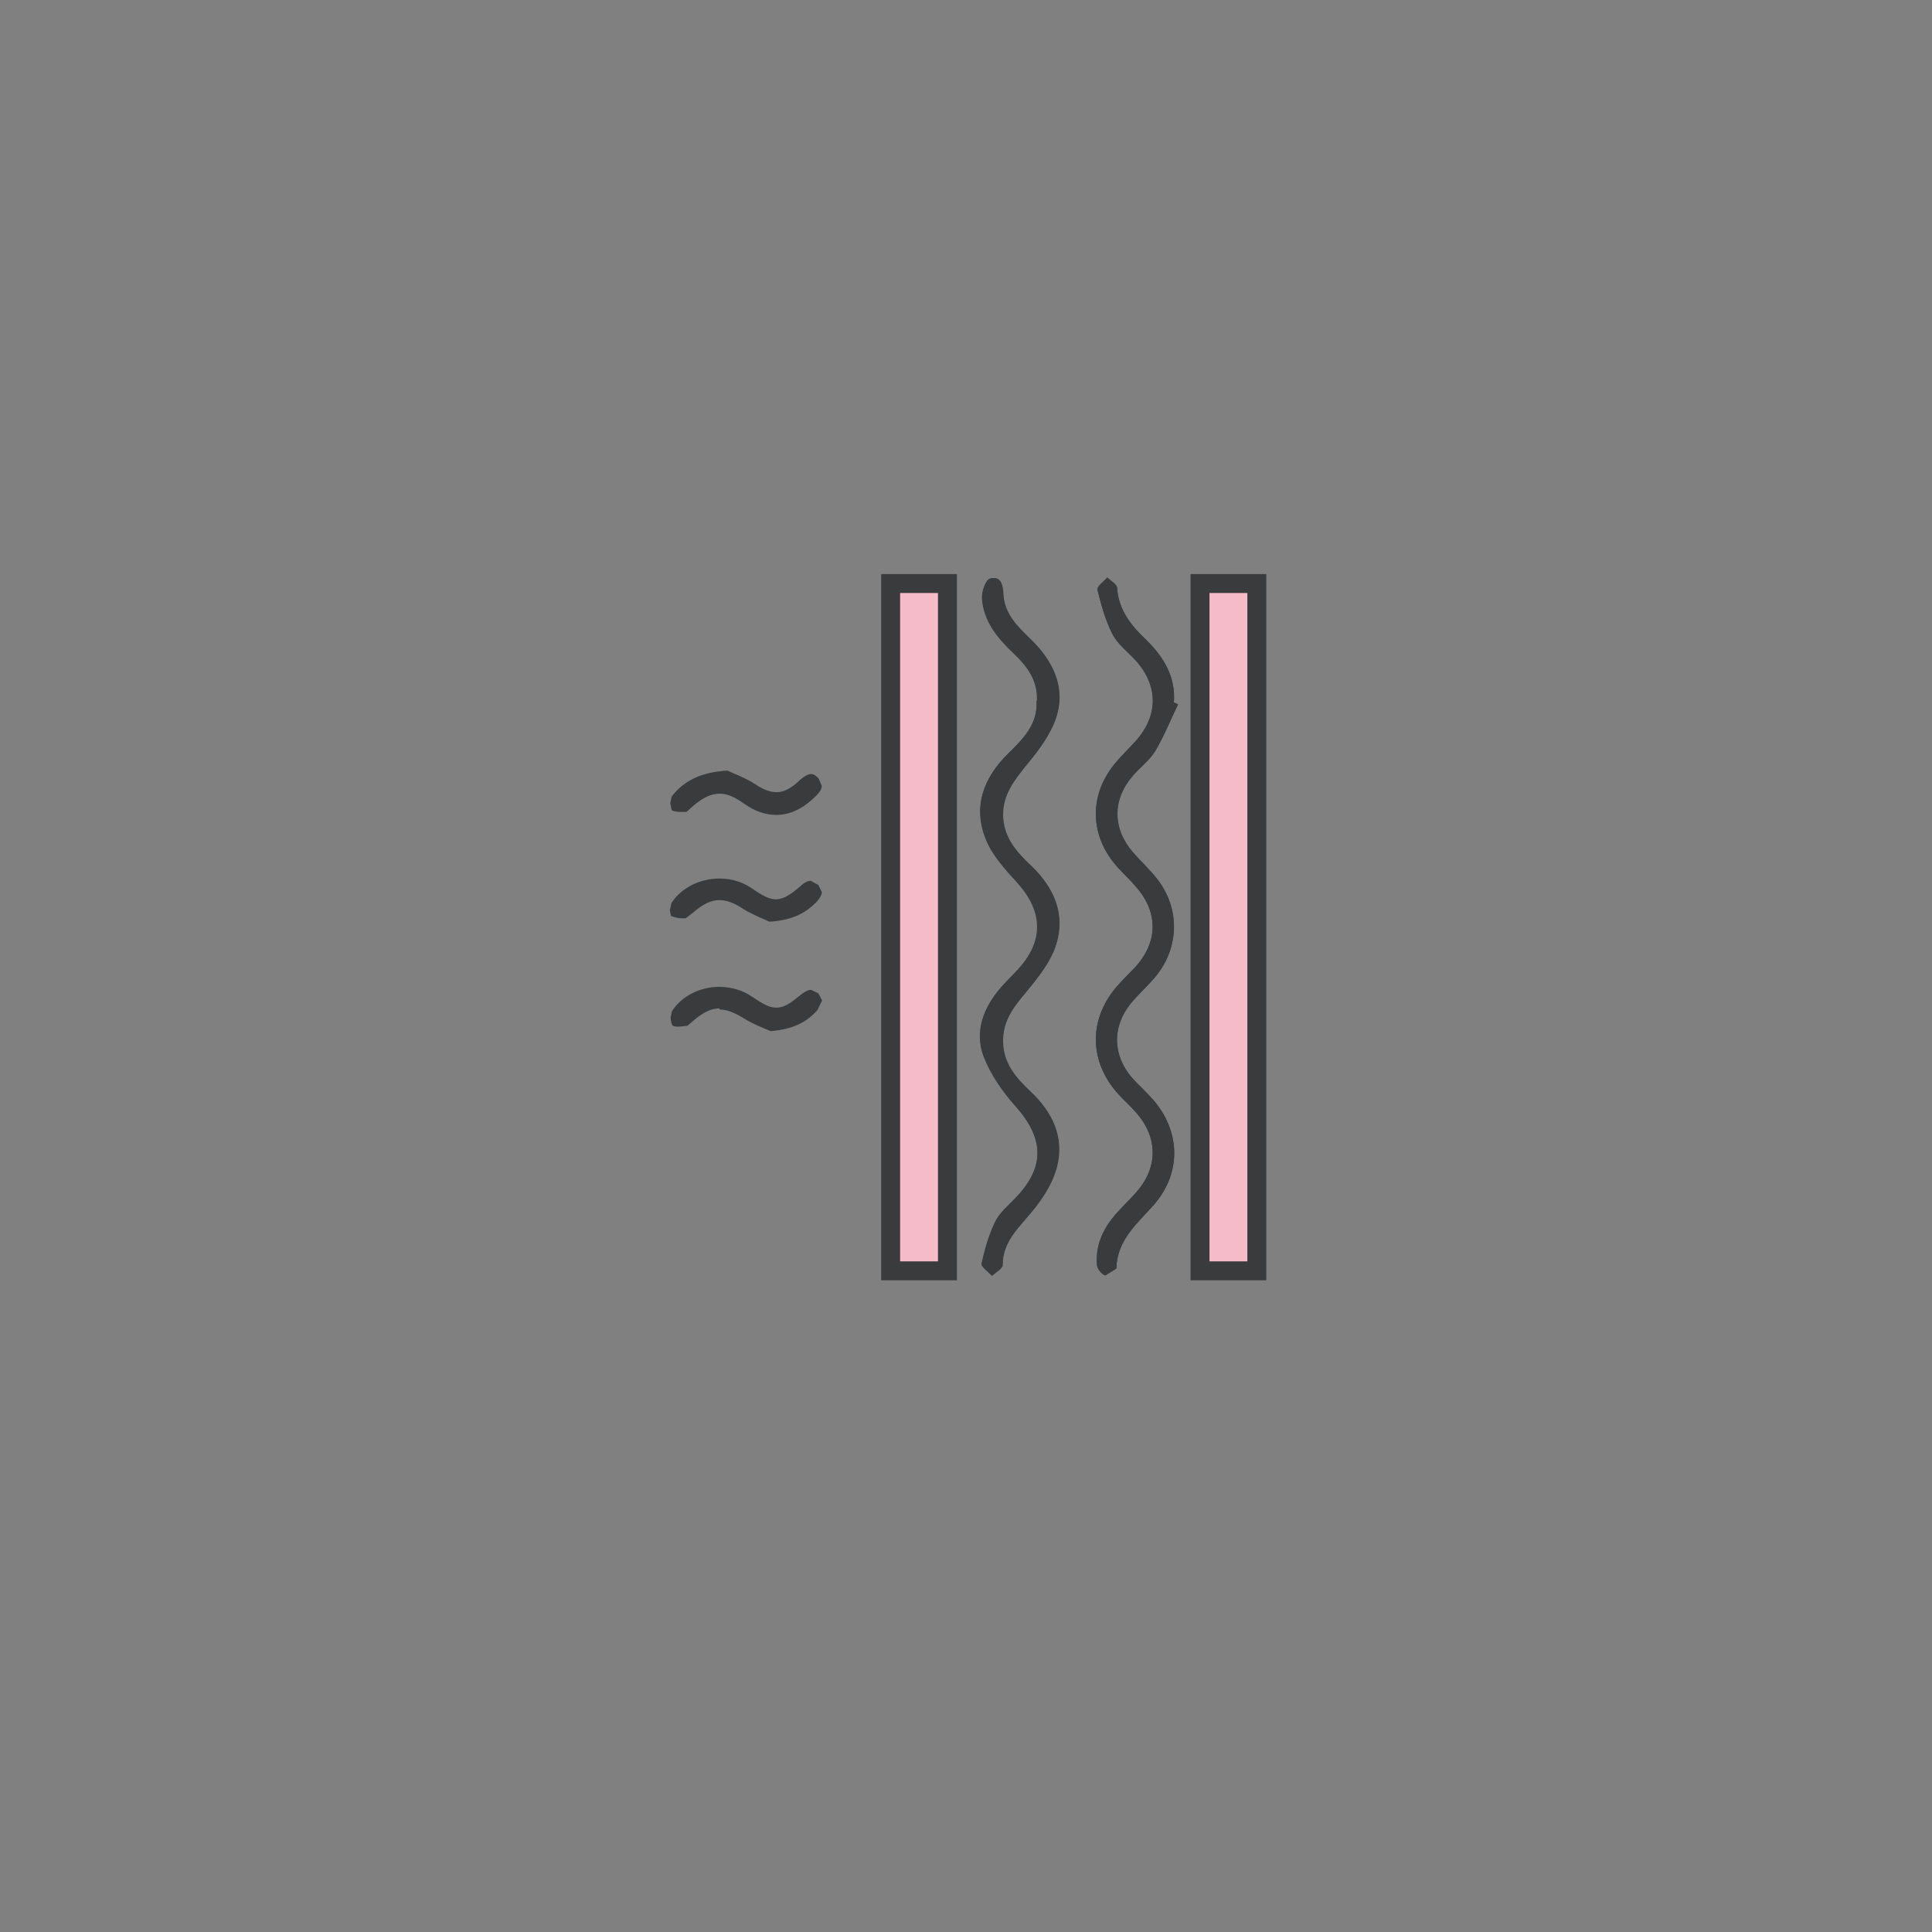 <?xml version="1.0" encoding="UTF-8"?>
<svg xmlns="http://www.w3.org/2000/svg" version="1.1" viewBox="0 0 51.02 51.02">
  <rect x="0" y="0" width="51.02" height="51.02" fill="#808080" stroke="none"/>
  <defs>
    <style>
      .cls-1 {
        fill: #f6bbc9;
      }

      .cls-2 {
        fill: #3a3b3c;
      }

      .cls-3 {
        fill: #fff;
      }
    </style>
  </defs>
  <!-- Generator: Adobe Illustrator 28.6.0, SVG Export Plug-In . SVG Version: 1.2.0 Build 709)  -->
  <g>
    <g id="Warstwa_1">
      <g>
        <path class="cls-2" d="M27.38,18.51c.03.61-.35,1-.74,1.38-.66.64-.95,1.4-.6,2.27.17.43.52.8.84,1.16.68.75.7,1.52.02,2.27-.16.17-.33.33-.48.51-.45.52-.68,1.14-.44,1.79.18.49.51.95.86,1.34.74.83.76,1.59-.01,2.4-.19.2-.43.39-.54.63-.17.35-.28.73-.36,1.11-.02.08.18.21.27.32.1-.09.28-.19.28-.28,0-.63.43-.99.78-1.42.28-.34.54-.74.65-1.16.21-.79-.11-1.46-.7-2.01-.38-.36-.71-.73-.72-1.31-.01-.55.28-.92.61-1.31.32-.39.66-.81.8-1.28.24-.79-.07-1.49-.67-2.06-.39-.37-.73-.75-.74-1.34,0-.53.28-.89.59-1.28.33-.4.67-.84.82-1.31.25-.8-.1-1.49-.69-2.06-.34-.33-.68-.66-.71-1.17-.01-.23-.05-.5-.35-.42-.11.03-.23.34-.21.52.04.61.41,1.05.83,1.45.36.34.65.72.62,1.26Z"></path>
        <path class="cls-2" d="M31.11,18.6l-.11-.05c.05-.69-.28-1.21-.75-1.67-.39-.37-.71-.78-.75-1.35,0-.1-.17-.19-.26-.28-.09.11-.28.24-.26.32.1.4.21.81.4,1.18.14.26.4.46.61.69.61.67.61,1.46,0,2.13-.17.19-.35.36-.51.55-.73.86-.72,1.95.04,2.79.16.17.33.33.48.51.6.68.58,1.47-.03,2.13-.17.18-.35.35-.51.54-.72.87-.69,1.96.07,2.8.16.17.33.33.49.51.56.65.56,1.42,0,2.07-.18.21-.39.4-.57.61-.32.38-.52.82-.48,1.33,0,.1.13.25.22.27l.29-.18c.02-.74.53-1.17.97-1.66.75-.84.74-1.94,0-2.8-.17-.2-.37-.38-.55-.57-.52-.6-.54-1.35-.04-1.97.19-.24.43-.44.63-.68.66-.77.68-1.83.05-2.63-.19-.24-.42-.45-.62-.68-.55-.63-.56-1.39,0-2.03.19-.22.44-.41.59-.65.23-.39.4-.82.6-1.23Z"></path>
        <path class="cls-3" d="M25.01,24.5c0-2.86,0-5.72,0-8.58,0-.12.03-.25-.01-.35-.06-.13-.19-.22-.28-.33-.09.11-.2.21-.27.34v.26c-.01,5.75-.01,11.49,0,17.24,0,.13-.01.27.03.39l.24.2c.11-.01.24-.11.28-.21.05-.11.02-.26.02-.39,0-2.86,0-5.72,0-8.58Z"></path>
        <path class="cls-2" d="M27.38,18.51c.03-.54-.26-.92-.62-1.26-.42-.4-.79-.84-.83-1.45-.01-.18.1-.49.21-.52.3-.08.33.19.35.42.03.52.37.85.71,1.17.59.57.94,1.26.69,2.06-.15.48-.49.92-.82,1.31-.31.38-.6.74-.59,1.28,0,.59.35.98.74,1.34.6.57.91,1.27.67,2.06-.14.47-.48.89-.8,1.28-.33.39-.62.76-.61,1.31.01.57.35.95.72,1.31.58.55.91,1.22.7,2.01-.11.42-.37.82-.65,1.16-.35.43-.78.8-.78,1.42,0,.09-.18.19-.28.28-.1-.11-.29-.24-.27-.32.08-.38.19-.76.36-1.11.12-.24.35-.43.54-.63.78-.81.75-1.56.01-2.4-.35-.39-.67-.85-.86-1.34-.24-.65,0-1.27.44-1.79.15-.18.33-.34.48-.51.68-.75.65-1.52-.02-2.27-.32-.35-.67-.73-.84-1.16-.35-.87-.05-1.63.6-2.27.39-.38.78-.77.74-1.38Z"></path>
        <path class="cls-2" d="M31.11,18.6c-.2.41-.37.84-.6,1.23-.15.25-.4.43-.59.65-.55.64-.54,1.4,0,2.03.2.23.43.44.62.68.64.79.61,1.85-.05,2.63-.2.23-.43.44-.63.68-.5.62-.48,1.37.04,1.97.17.2.37.38.55.57.74.85.75,1.96,0,2.8-.44.49-.96.92-.97,1.66l-.29.18c-.09-.02-.21-.17-.22-.27-.05-.51.15-.95.48-1.33.18-.21.39-.4.57-.61.56-.64.56-1.42,0-2.07-.15-.18-.33-.33-.49-.51-.76-.84-.79-1.93-.07-2.8.16-.19.34-.36.51-.54.61-.66.63-1.45.03-2.13-.15-.18-.33-.34-.48-.51-.76-.84-.78-1.94-.04-2.79.16-.19.34-.36.51-.55.6-.67.6-1.46,0-2.13-.21-.23-.47-.42-.61-.69-.19-.37-.3-.78-.4-1.18-.02-.08.17-.21.26-.32.09.09.26.18.26.28.04.57.36.98.75,1.35.47.45.8.98.75,1.67l.11.05Z"></path>
        <rect class="cls-1" x="23.52" y="15.4" width="1.51" height="18.14"></rect>
        <polygon class="cls-2" points="23.52 33.56 23.77 33.56 23.77 15.66 24.77 15.66 24.77 33.31 23.52 33.31 23.52 33.56 23.77 33.56 23.52 33.56 23.52 33.81 25.27 33.81 25.27 15.16 23.27 15.16 23.27 33.81 23.52 33.81 23.52 33.56"></polygon>
        <path class="cls-3" d="M33.18,24.5c0-2.86,0-5.72,0-8.58,0-.12.03-.25-.01-.35-.06-.13-.19-.22-.28-.33-.09.11-.2.21-.27.34v.26c-.01,5.75-.01,11.49,0,17.24,0,.13-.01.27.03.39l.24.2c.11-.01.24-.11.28-.21.05-.11.02-.26.02-.39,0-2.86,0-5.72,0-8.58Z"></path>
        <rect class="cls-1" x="31.69" y="15.4" width="1.51" height="18.14"></rect>
        <polygon class="cls-2" points="31.69 33.56 31.94 33.56 31.94 15.66 32.94 15.66 32.94 33.31 31.69 33.31 31.69 33.56 31.94 33.56 31.69 33.56 31.69 33.81 33.44 33.81 33.44 15.16 31.44 15.16 31.44 33.81 31.69 33.81 31.69 33.56"></polygon>
        <path class="cls-2" d="M19.01,20.96c.21,0,.41.1.65.27.28.2.57.29.84.29.32,0,.64-.13.94-.4.15-.13.27-.26.26-.37l-.08-.19c-.09-.1-.15-.12-.2-.12-.09,0-.22.08-.35.21-.19.17-.37.27-.56.27-.19,0-.37-.08-.58-.22-.25-.16-.53-.26-.72-.35-.69.04-1.14.26-1.47.68l-.04.18.04.19s.09.04.2.04h.19s.19-.17.19-.17c.24-.2.45-.31.68-.31Z"></path>
        <path class="cls-2" d="M18.35,24.06c.23-.19.43-.29.65-.29.21,0,.41.09.64.24.24.15.51.25.68.33.59-.04.94-.21,1.25-.53.09-.1.14-.19.13-.26l-.09-.18-.2-.11c-.07,0-.17.04-.27.14-.26.22-.43.34-.64.35-.2,0-.38-.11-.66-.3-.25-.17-.54-.25-.84-.25-.5,0-1,.23-1.27.65l-.04.19.03.15s.15.06.28.06h.11s.23-.18.23-.18h0Z"></path>
        <path class="cls-2" d="M19.01,26.66c.2,0,.4.09.63.23.25.16.53.26.71.34.59-.05.95-.23,1.24-.56l.12-.25-.1-.19-.19-.09c-.07,0-.16.04-.26.12-.27.22-.44.35-.66.35-.2,0-.37-.11-.64-.29-.25-.17-.56-.26-.86-.26-.5,0-.99.23-1.26.65l-.03.16c0,.09.03.19.05.21,0,.01.08.04.17.03l.22-.02.19-.16c.24-.2.44-.3.66-.3Z"></path>
      </g>
    </g>
  </g>
</svg>
